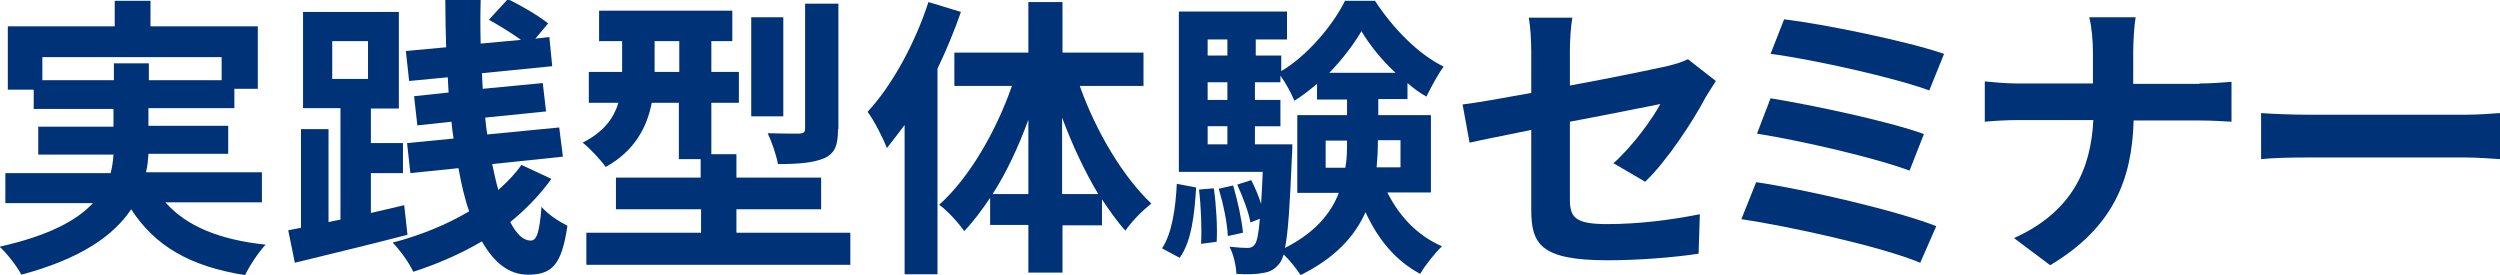 <?xml version="1.0" encoding="utf-8"?>
<!-- Generator: Adobe Illustrator 25.0.1, SVG Export Plug-In . SVG Version: 6.00 Build 0)  -->
<svg version="1.1" id="レイヤー_1" xmlns="http://www.w3.org/2000/svg" xmlns:xlink="http://www.w3.org/1999/xlink" x="0px"
	 y="0px" width="608px" height="67px" viewBox="0 0 608 67" style="enable-background:new 0 0 608 67;" xml:space="preserve">
<style type="text/css">
	.st0{fill:#003278;}
</style>
<g>
	<g>
		<path class="st0" d="M40.3,49.3c5.1,5.7,13,9,24.3,10.2c-1.7,1.8-3.9,5.1-5,7.4c-13.5-2.1-22-7.2-27.7-16
			c-4.2,6.3-12.1,12-26.7,15.9c-1-1.9-3.4-5.1-5.3-6.8c12-2.7,18.8-6.4,22.7-10.6H1.3v-7.3h25.6c0.4-1.5,0.6-3,0.7-4.5H9.3v-6.8
			h18.3v-4.3H8.2v-4.7H1.9V6.4h26V0.2h8.7v6.2h26.1v15.2h-5.7v4.7H36.1v4.3h19.4v6.8H36.1c-0.1,1.5-0.2,3-0.6,4.5h28.2v7.3H40.3z
			 M27.7,19.5v-4.1h8.5v4.1h17.7v-5.6H10.3v5.6H27.7z"/>
		<path class="st0" d="M99.1,57.1c-9.6,2.5-19.7,4.9-27.4,6.8L70.1,56l3.1-0.6v-24h6.7V54l2.9-0.6V26.3h-9.1V2.9H97v23.5h-6.8v8.4
			H98v7.3h-7.8v9.7c2.7-0.6,5.4-1.3,8.1-1.9L99.1,57.1z M80.8,19.2h8.7V10h-8.7V19.2z M134.1,43.5c-2.8,3.9-6.2,7.4-10,10.5
			c1.5,2.9,3.1,4.5,5,4.5c1.4,0,2.1-1.9,2.6-8.2c1.6,1.9,4.3,3.6,6.3,4.6c-1.4,9.5-3.7,11.9-9.6,11.9c-4.7,0-8.3-3-11.2-8.1
			c-5.1,3-10.8,5.5-16.7,7.4c-1-2.2-3.1-5.1-5-7.1c6.6-1.7,13-4.3,18.6-7.6c-1.1-3.1-1.9-6.6-2.6-10.5l-11.7,1.2l-0.8-7.3l11.3-1.1
			c-0.2-1.4-0.4-2.7-0.5-4.1l-8.3,0.9l-0.8-7.1l8.4-0.9c-0.1-1.2-0.1-2.4-0.2-3.7l-9.4,0.9l-0.8-7.3l9.8-0.9
			c-0.1-3.8-0.2-7.6-0.2-11.5h8.6c-0.1,3.6-0.1,7.1,0,10.6l9.8-0.9c-2.2-1.6-5.3-3.5-7.8-4.9l4.6-5c3.2,1.5,7.6,4.1,9.8,5.9
			l-3.1,3.7l3.4-0.4l0.7,7.1l-17.1,1.7c0.1,1.3,0.1,2.6,0.2,3.8l14.6-1.4l0.8,6.9l-14.8,1.5c0.1,1.4,0.3,2.8,0.5,4.1l17.5-1.7
			l0.9,7.1l-17.2,1.8c0.5,2.3,0.9,4.3,1.5,6.3c2.1-1.9,4.1-3.9,5.6-6.1L134.1,43.5z"/>
		<path class="st0" d="M206.8,56.6v7.8h-64.2v-7.8h27.9v-5.7h-20.7v-7.7h20.6v-4.5h-5.3V25h-6.6c-1.1,5.8-4.1,11.7-11.2,15.6
			c-1.1-1.6-4.1-4.8-5.6-5.9c5.3-2.7,7.6-6.1,8.7-9.7h-7.2v-7.5h8.1v-7.5h-5.6V2.6h32.4v7.4h-5.1v7.5h6.7V25h-6.7v12.5h6.1v5.7h20.6
			v7.7h-20.6v5.7H206.8z M165.2,17.5v-7.5h-6v7.5H165.2z M190.5,28.3h-7.8V4.2h7.8V28.3z M203.8,31.4c0,3.9-0.7,5.9-3.4,7.1
			c-2.6,1.1-6.2,1.4-11.2,1.4c-0.4-2.2-1.5-5.4-2.5-7.5c3.2,0.1,6.6,0.1,7.7,0.1c1-0.1,1.4-0.3,1.4-1.2V0.9h8.1V31.4z"/>
		<path class="st0" d="M233.7,2.9c-1.6,4.6-3.5,9.2-5.7,13.8v50H220V30.4c-1.4,1.9-2.9,3.8-4.3,5.6c-0.8-2.1-3.1-6.7-4.7-8.8
			c6-6.5,11.5-16.6,14.8-26.7L233.7,2.9z M262.6,20.9c3.9,11,10.5,22.1,17.4,28.6c-1.9,1.5-4.8,4.3-6.3,6.6c-2-2.2-3.8-4.8-5.7-7.6
			v6.3h-9.6v11.5h-8.3V54.7h-9.3v-6.6c-2,3-4.1,5.8-6.3,8.1c-1.4-2-4.1-5-6.1-6.4c7.2-6.4,13.8-17.7,17.7-28.9h-14v-8.1h18V0.5h8.3
			v12.3h19.7v8.1H262.6z M250.1,47.2V29.1c-2.4,6.6-5.3,12.8-8.7,18.1H250.1z M267.1,47.2c-3.3-5.5-6.3-11.9-8.8-18.6v18.6H267.1z"
			/>
		<path class="st0" d="M282.6,60.4c2.4-3.6,3.3-9.6,3.6-15.7l4.7,0.9c-0.4,6.5-1.1,13.1-4,17.1L282.6,60.4z M337.4,46.8
			c2.9,5.8,7.3,10.5,13.3,13.1c-1.7,1.6-4.1,4.6-5.3,6.7c-5.9-3.1-10.3-8.4-13.3-15c-2.6,5.8-7.3,11.1-15.8,15.3
			c-0.9-1.4-2.6-3.6-4.1-5c-0.3,0.9-0.6,1.6-0.9,2c-1.2,1.6-2.5,2.3-4.3,2.5c-1.4,0.3-3.7,0.4-6.3,0.2c-0.1-2-0.7-4.8-1.7-6.6
			c1.9,0.2,3.4,0.3,4.3,0.3c0.9,0,1.4-0.2,1.9-0.9c0.5-0.7,0.9-2.5,1.2-6.2l-2.3,0.9c-0.4-2.5-1.9-6.3-3.2-9.2l3.4-1.1
			c0.9,1.8,1.8,3.8,2.4,5.8c0.1-2.1,0.3-4.8,0.4-7.8h-20.4V2.8H313v6.8h-7.6v3.9h6.2v3.8c6.4-3.8,12.6-11.2,15.5-17.1h7.3
			c4.3,6.6,10.5,13,16.7,16c-1.5,2-3.1,5.1-4.2,7.3c-1.6-0.9-3.1-2-4.6-3.3v3.9h-7.1V28h12.8v18.8H337.4z M295.2,45.8
			c0.6,4.1,0.9,9.6,0.7,13l-3.8,0.5c0.2-3.6,0-9-0.5-13.2L295.2,45.8z M293.7,9.6v3.9h4.8V9.6H293.7z M293.7,20v4.3h4.8V20H293.7z
			 M293.7,35.1h4.8v-4.4h-4.8V35.1z M299.9,45.1c1.1,3.7,2.1,8.4,2.4,11.5l-3.7,0.8c-0.1-3.1-1.1-7.8-2.2-11.5L299.9,45.1z
			 M314.3,35.1c0,0,0,1.9-0.1,2.8c-0.5,11.8-0.9,18.6-1.7,22.4c7.3-3.7,11.2-8.4,13.1-13.4h-10.1V28h12.1v-3.8h-7.3v-3.8
			c-1.8,1.5-3.6,2.9-5.5,4.1c-0.8-1.9-2.1-4.3-3.4-6.1V20h-6.2v4.3h6.2v6.4h-6.2v4.4H314.3z M327.2,40.7c0.4-2.1,0.4-4.3,0.4-6.3
			v-0.2h-5.2v6.6H327.2z M339.4,17.7c-3.4-3.1-6.3-6.8-8.3-10.1c-1.9,3.2-4.6,6.8-7.8,10.1H339.4z M335.1,34.1v0.3
			c0,2.1-0.1,4.1-0.3,6.3h5.8v-6.6H335.1z"/>
		<path class="st0" d="M392.4,39.7c4.7-4.2,9.4-10.7,11.4-14.4c-2.2,0.4-11.8,2.4-22,4.3v18.9c0,4.4,1.3,6,9.1,6
			c7.6,0,15.5-1,22.5-2.4l-0.3,9.6c-5.9,0.9-14.5,1.6-22.1,1.6c-16.3,0-18.6-3.9-18.6-12.3V31.6c-6.3,1.3-12,2.4-15,3.1l-1.7-9.3
			c3.4-0.4,9.6-1.5,16.7-2.8V12.4c0-2.4-0.2-6-0.6-8.1h10.6c-0.4,2.1-0.6,5.7-0.6,8.1v8.4c10.4-1.9,20.4-4,23.6-4.7
			c2-0.5,3.7-1,5.1-1.7l6.8,5.3c-0.6,1-1.7,2.6-2.4,3.8c-3.1,5.9-9.6,15.8-14.8,20.7L392.4,39.7z"/>
		<path class="st0" d="M470.9,55l-3.9,8.9c-9.6-4-32.1-8.9-43.5-10.6l3.6-9C439.2,46.1,461.2,51.2,470.9,55z M467.9,32.6l-3.5,8.9
			c-8.2-3.1-26.4-7.3-37.1-9l3.3-8.6C440.9,25.6,459,29.4,467.9,32.6z M472.8,13.1l-3.6,8.9c-8.3-3.1-28.5-7.6-38.6-8.9l3.3-8.4
			C443.3,5.8,463.8,10,472.8,13.1z"/>
		<path class="st0" d="M534.9,20.3c3.3,0,6.3-0.3,7.8-0.4v9.7c-1.5-0.1-5-0.3-7.8-0.3h-16c-0.4,14.3-4.9,26-20.3,35.2l-8.8-6.6
			c14-6.3,18.7-16.6,19.3-28.7h-18.2c-3.1,0-6,0.2-8.2,0.4v-9.8c2.1,0.2,5.1,0.5,7.9,0.5H509v-7.8c0-2.4-0.3-6.1-0.9-8.3h11.3
			c-0.4,2.2-0.6,6.2-0.6,8.4v7.8H534.9z"/>
		<path class="st0" d="M549.9,27.5c2.6,0.2,7.8,0.4,11.5,0.4h38.3c3.3,0,6.5-0.3,8.3-0.4v11.2c-1.7-0.1-5.3-0.4-8.3-0.4h-38.3
			c-4.1,0-8.8,0.1-11.5,0.4V27.5z"/>
	</g>
</g>
</svg>
